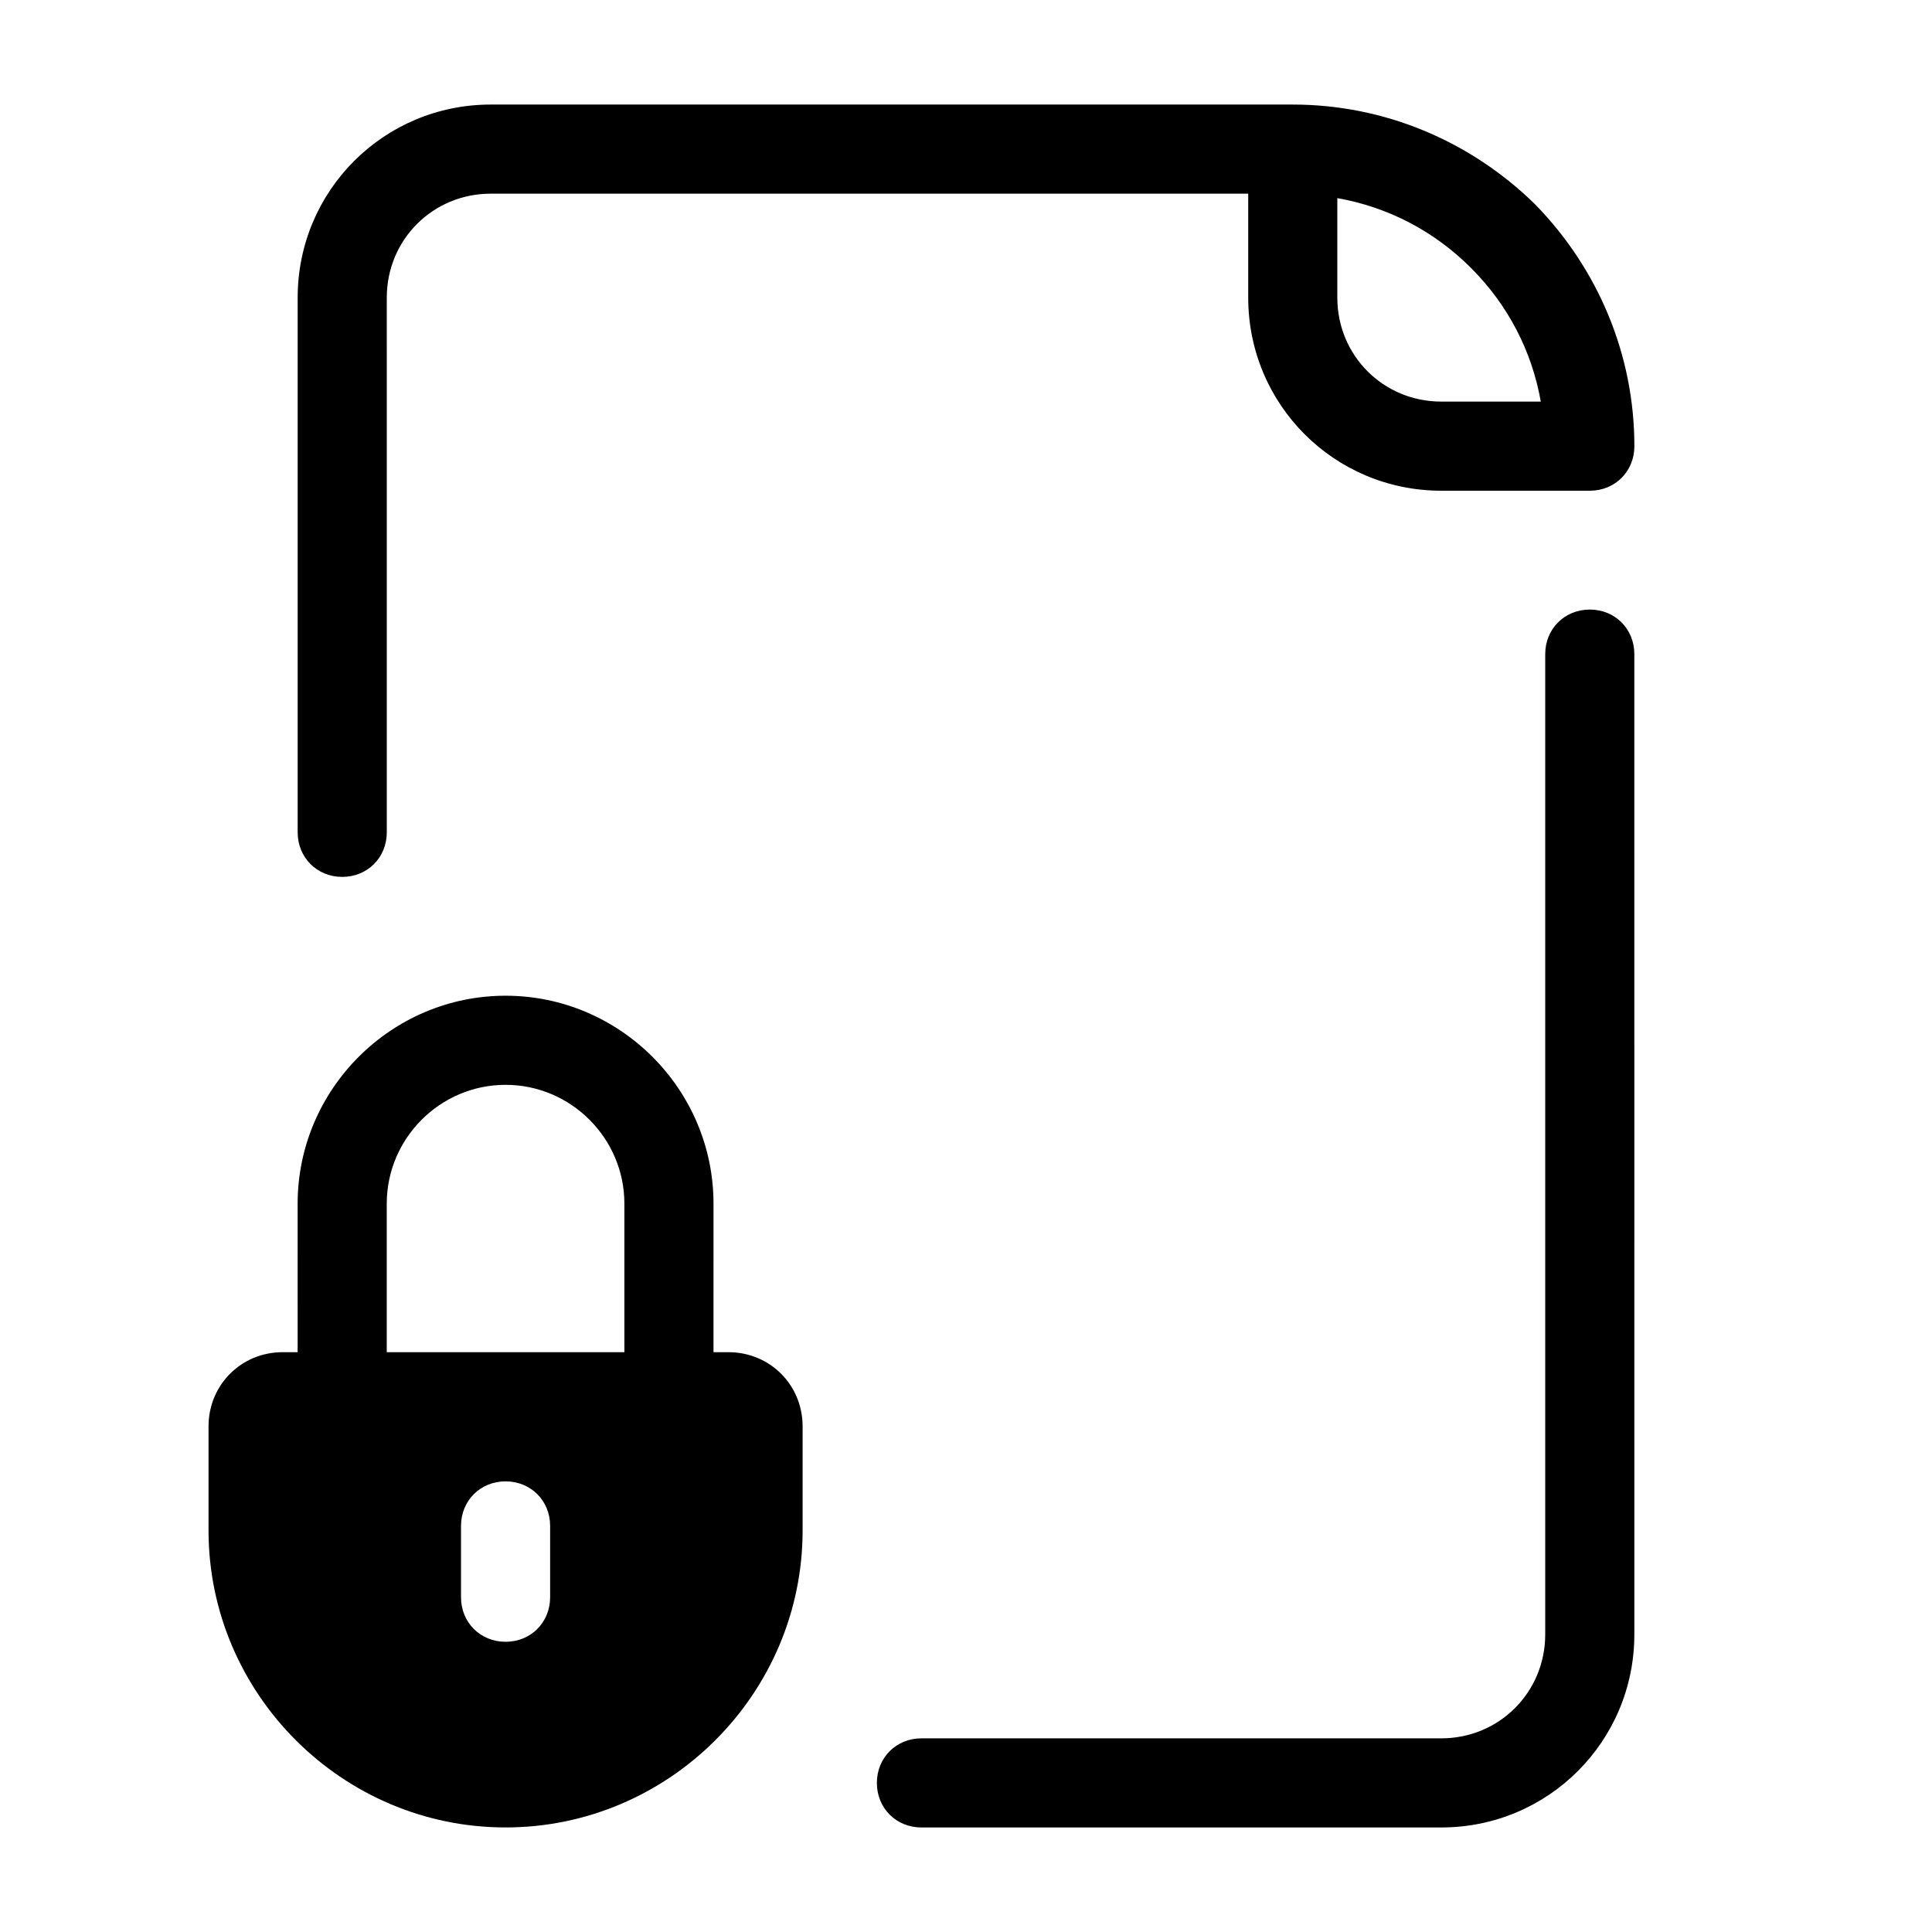 <?xml version="1.0" encoding="UTF-8"?>
<!-- The Best Svg Icon site in the world: iconSvg.co, Visit us! https://iconsvg.co -->
<svg fill="#000000" width="800px" height="800px" version="1.1" viewBox="144 144 512 512" xmlns="http://www.w3.org/2000/svg">
 <g>
  <path d="m565.31 305.54c-6.691 0-11.809 5.117-11.809 11.809v259.78c0 15.352-12.203 27.551-27.551 27.551h-137.76c-6.691 0-11.809 5.117-11.809 11.809 0 6.691 5.117 11.809 11.809 11.809h137.76c28.34 0 51.168-22.828 51.168-51.168l-0.004-259.78c0-6.691-5.113-11.809-11.805-11.809z"/>
  <path d="m550.75 198.08c-17.316-16.926-40.145-26.371-64.156-26.371h-212.54c-28.34 0-51.168 22.828-51.168 51.168v141.7c0 6.691 5.117 11.809 11.809 11.809s11.809-5.117 11.809-11.809l-0.004-141.7c0-15.352 12.203-27.551 27.551-27.551h200.74v27.551c0 28.34 22.828 51.168 51.168 51.168h39.359c6.691 0 11.809-5.117 11.809-11.809 0-24.012-9.445-46.84-26.371-64.156zm-24.797 52.348c-15.352 0-27.551-12.203-27.551-27.551v-26.371c13.383 2.363 25.586 8.66 35.426 18.5 9.84 9.84 16.137 22.043 18.5 35.426z"/>
  <path d="m222.88 502.34h-3.938c-11.02 0-19.68 8.66-19.68 19.68v27.551c0 43.297 35.426 78.719 78.719 78.719 43.297 0 78.719-35.426 78.719-78.719v-27.551c0-11.02-8.66-19.68-19.68-19.68h-3.938l0.004-39.359c0-30.309-24.797-55.105-55.105-55.105-30.309 0-55.105 24.797-55.105 55.105zm66.91 64.941c0 6.691-5.117 11.809-11.809 11.809-6.691 0-11.809-5.117-11.809-11.809v-18.895c0-6.691 5.117-11.809 11.809-11.809 6.691 0 11.809 5.117 11.809 11.809zm-43.297-104.3c0-17.32 14.168-31.488 31.488-31.488 17.32 0 31.488 14.168 31.488 31.488v39.359h-62.977z"/>
 </g>
</svg>